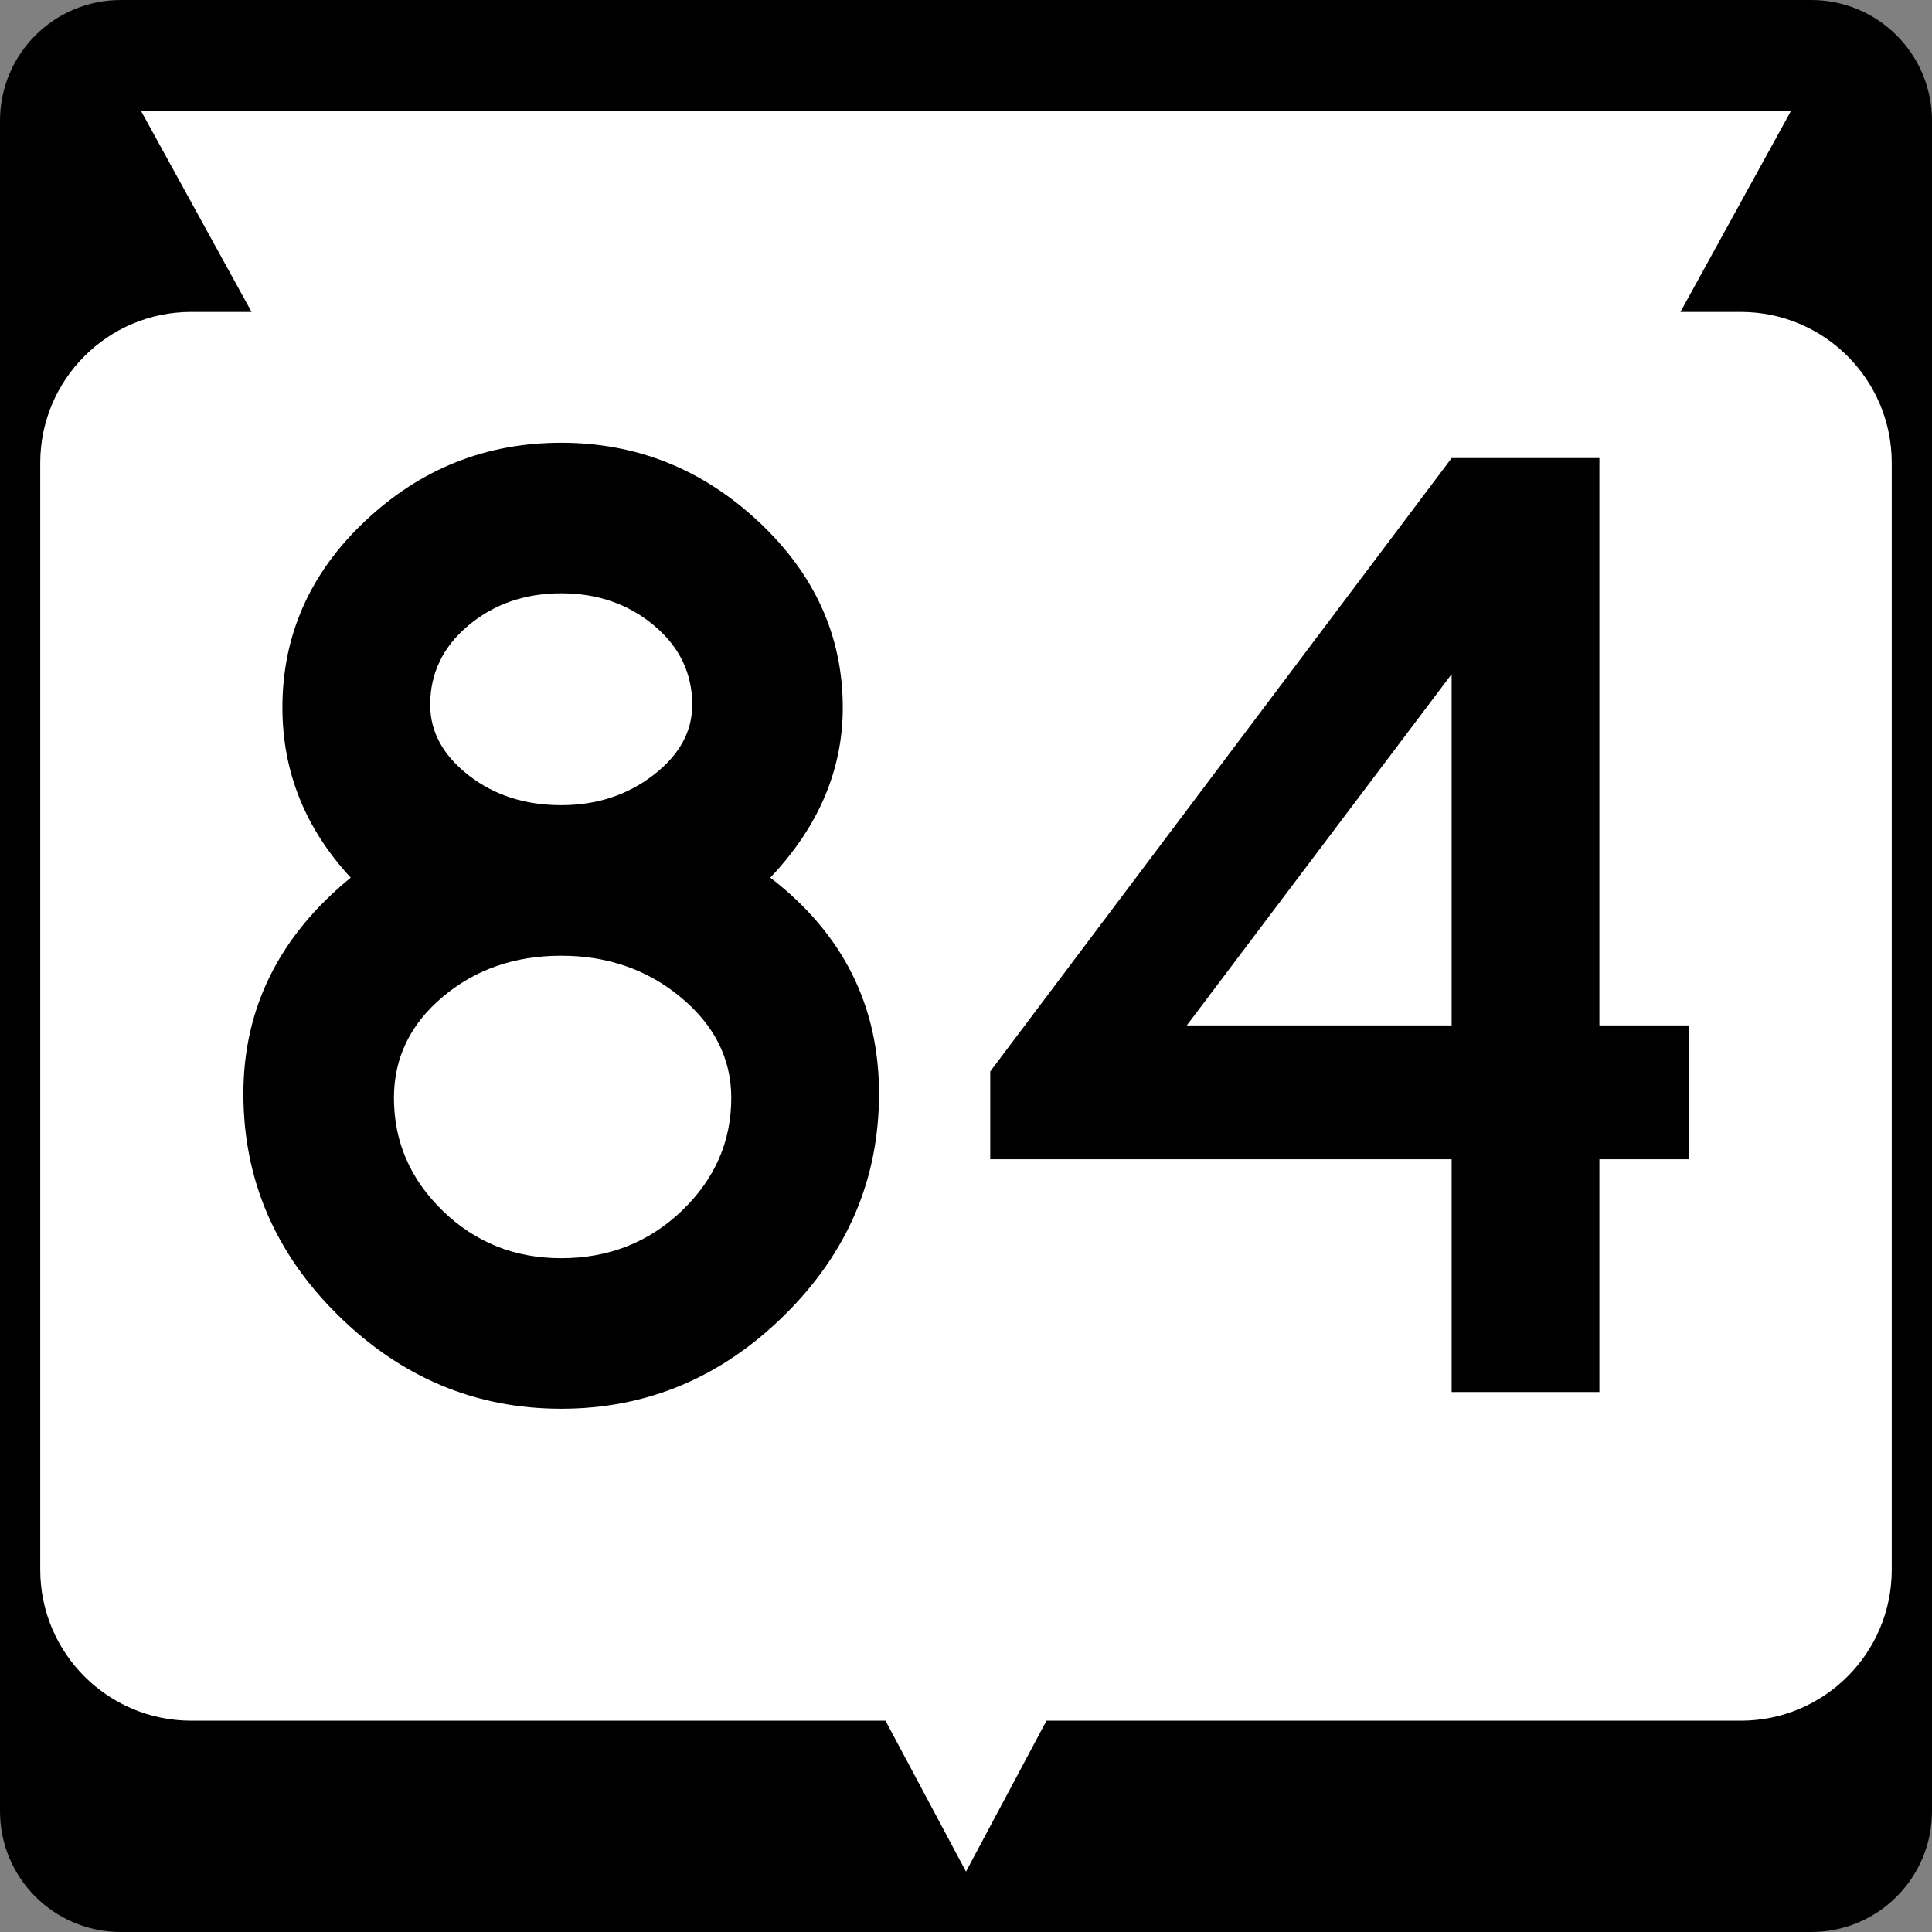 <?xml version="1.0" encoding="utf-8"?>
<!-- Generator: Adobe Illustrator 12.0.0, SVG Export Plug-In . SVG Version: 6.00 Build 51448)  -->
<!DOCTYPE svg PUBLIC "-//W3C//DTD SVG 1.1//EN" "http://www.w3.org/Graphics/SVG/1.1/DTD/svg11.dtd">
<svg  version="1.1" id="Layer_1" xmlns="http://www.w3.org/2000/svg" xmlns:xlink="http://www.w3.org/1999/xlink" width="384" height="384" viewBox="0 0 384 384"
	 overflow="visible" enable-background="new 0 0 384 384" xml:space="preserve">
<rect x="0" y="0" width="384" height="384" fill="#808080" stroke="none"/>
<g>
	<g>
		<path d="M0,24C0,10.745,10.745,0,24,0h336c13.255,0,24,10.745,24,24v336c0,13.255-10.745,24-24,24H24
			c-13.255,0-24-10.745-24-24V24L0,24z"/>
		<path d="M192,192"/>
	</g>
	<path fill="#FFFFFF" d="M356,22l-22,40h12c16.568,0,30,13.431,30,30v220c0,16.568-13.432,30-30,30H208l-16,30
		l-16-30H38c-16.569,0-30-13.432-30-30V92c0-16.569,13.431-30,30-30h12L28,22H356z"/>
</g>
<g>
	<path fill-rule="evenodd" clip-rule="evenodd" d="M174.713,217.385
		c0,16.993-6.28,31.678-18.84,44.053C143.313,273.812,128.537,280,111.544,280
		s-31.769-6.188-44.329-18.562C54.655,249.062,48.375,234.378,48.375,217.385
		c0-16.992,7.111-31.307,21.333-42.943c-9.05-9.789-13.576-21.056-13.576-33.801
		c0-14.407,5.495-26.782,16.484-37.125C83.607,93.172,96.583,88,111.544,88
		s28.029,5.218,39.203,15.654c11.175,10.436,16.762,22.765,16.762,36.987
		c0,12.375-4.802,23.642-14.407,33.801
		C167.509,185.524,174.713,199.838,174.713,217.385z M137.587,140.087
		c0-6.28-2.539-11.544-7.619-15.792s-11.221-6.373-18.424-6.373
		c-7.204,0-13.345,2.125-18.424,6.373s-7.619,9.512-7.619,15.792
		c0,5.356,2.539,10.02,7.619,13.991s11.221,5.957,18.424,5.957
		c7.019,0,13.114-1.985,18.286-5.957C135.001,150.107,137.587,145.443,137.587,140.087z
		 M145.345,218.217c0-7.758-3.324-14.407-9.974-19.948s-14.592-8.312-23.827-8.312
		s-17.085,2.725-23.55,8.173s-9.697,12.145-9.697,20.087
		c0,8.681,3.232,16.161,9.697,22.441c6.465,6.279,14.314,9.42,23.55,9.42
		c9.42,0,17.408-3.141,23.965-9.42C142.066,234.378,145.345,226.897,145.345,218.217z"
		/>
	<path fill-rule="evenodd" clip-rule="evenodd" d="M335.625,230.407h-17.731v46.269h-29.368v-46.269
		h-91.706v-17.455l91.706-121.904h29.368v112.762H335.625V230.407z M288.525,203.81
		v-69.818l-52.641,69.818H288.525z"/>
</g>
</svg>
